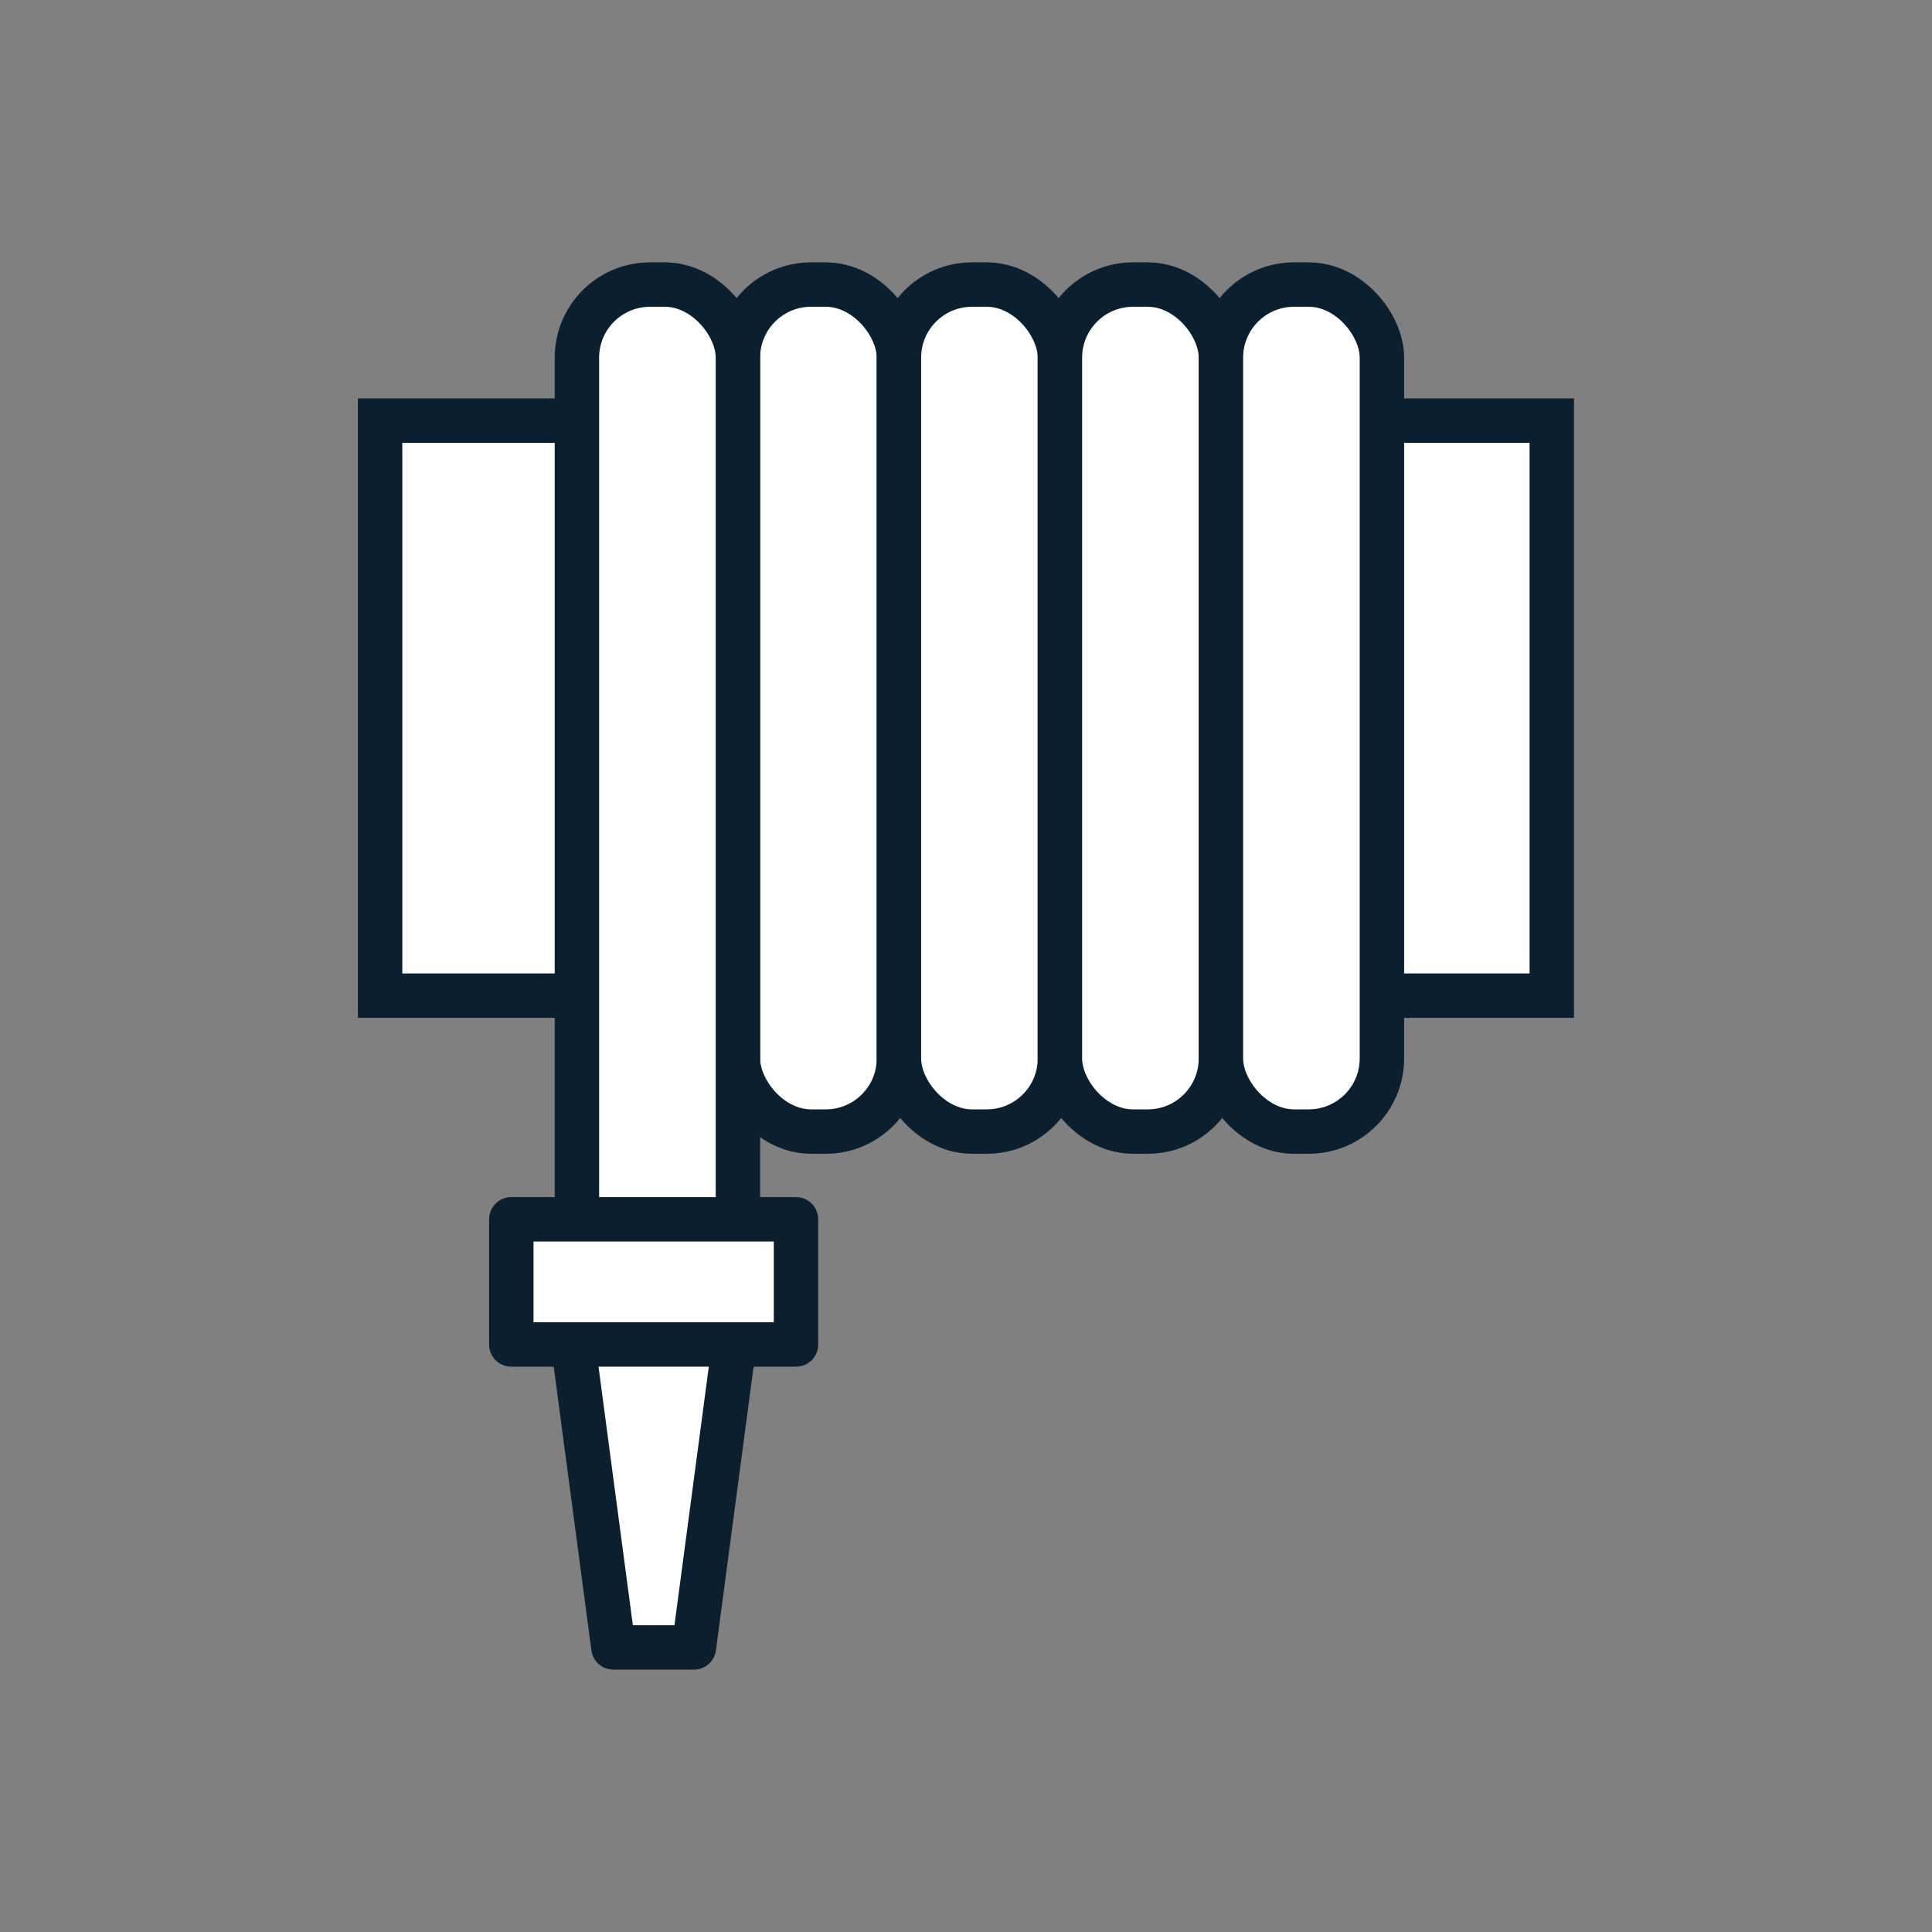 <svg id="Layer_1" data-name="Layer 1" xmlns="http://www.w3.org/2000/svg" viewBox="0 0 144 144"><rect x="0" y="0" width="144" height="144" fill="#808080" stroke="none"/><rect x="28.33" y="31.35" width="87.33" height="42.86" fill="#fff" stroke="#0c1f2e" stroke-miterlimit="10" stroke-width="3.31"/><rect x="55" y="21.21" width="12" height="63.13" rx="5.45" fill="#fff" stroke="#0c1f2e" stroke-miterlimit="10" stroke-width="3.31"/><rect x="43" y="21.21" width="12" height="83.57" rx="5.45" fill="#fff" stroke="#0c1f2e" stroke-miterlimit="10" stroke-width="3.31"/><rect x="67" y="21.21" width="12" height="63.13" rx="5.45" fill="#fff" stroke="#0c1f2e" stroke-miterlimit="10" stroke-width="3.31"/><rect x="79" y="21.21" width="12" height="63.13" rx="5.45" fill="#fff" stroke="#0c1f2e" stroke-miterlimit="10" stroke-width="3.31"/><rect x="91" y="21.21" width="12" height="63.13" rx="5.45" fill="#fff" stroke="#0c1f2e" stroke-miterlimit="10" stroke-width="3.31"/><rect x="38.11" y="90.88" width="21.22" height="9.33" fill="#fff" stroke="#0c1f2e" stroke-linejoin="round" stroke-width="3.31"/><polygon points="51.72 122.79 45.72 122.79 42.72 100.21 54.72 100.21 51.72 122.79" fill="#fff" stroke="#0c1f2e" stroke-linejoin="round" stroke-width="3.31"/></svg>
